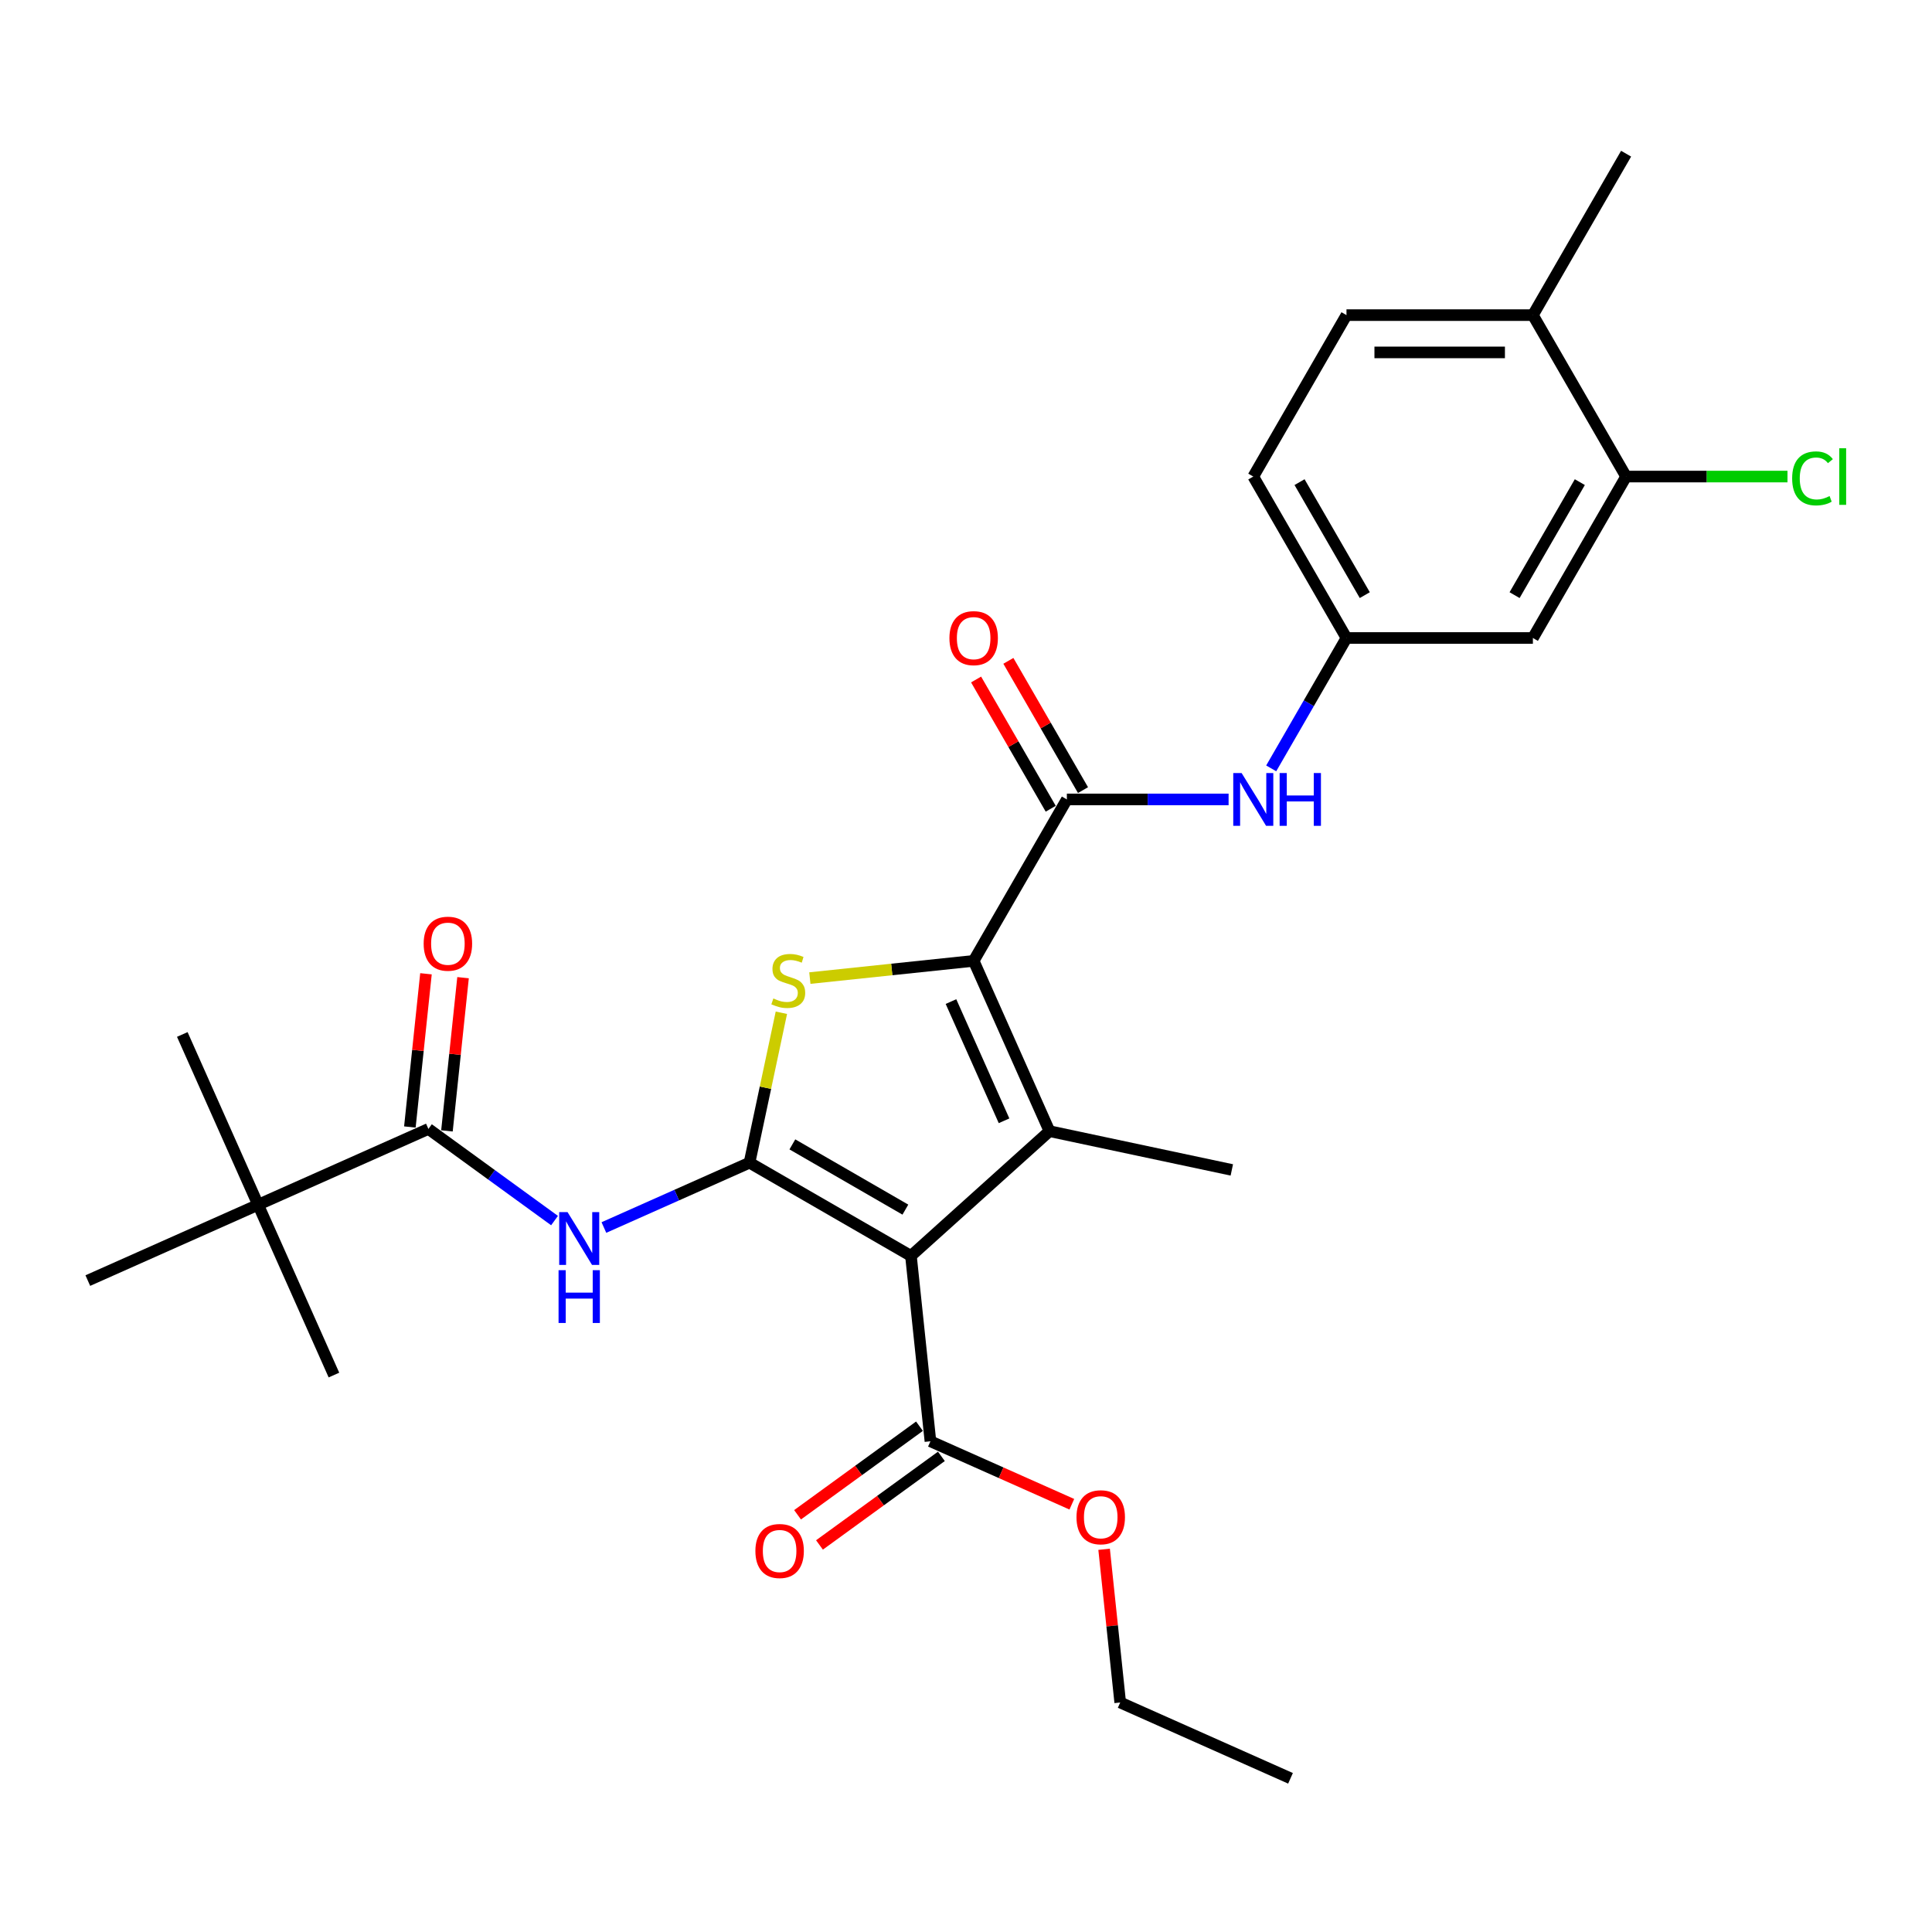 <?xml version='1.0' encoding='iso-8859-1'?>
<svg version='1.1' baseProfile='full'
              xmlns='http://www.w3.org/2000/svg'
                      xmlns:rdkit='http://www.rdkit.org/xml'
                      xmlns:xlink='http://www.w3.org/1999/xlink'
                  xml:space='preserve'
width='1000px' height='1000px' viewBox='0 0 1000 1000'>
<!-- END OF HEADER -->
<rect style='opacity:1.0;fill:#FFFFFF;stroke:none' width='1000' height='1000' x='0' y='0'> </rect>
<path class='bond-0' d='M 387.946,601.806 L 471.505,650.049' style='fill:none;fill-rule:evenodd;stroke:#000000;stroke-width:6px;stroke-linecap:butt;stroke-linejoin:miter;stroke-opacity:1' />
<path class='bond-0' d='M 410.129,592.331 L 468.62,626.101' style='fill:none;fill-rule:evenodd;stroke:#000000;stroke-width:6px;stroke-linecap:butt;stroke-linejoin:miter;stroke-opacity:1' />
<path class='bond-3' d='M 387.946,601.806 L 396.194,563.002' style='fill:none;fill-rule:evenodd;stroke:#000000;stroke-width:6px;stroke-linecap:butt;stroke-linejoin:miter;stroke-opacity:1' />
<path class='bond-3' d='M 396.194,563.002 L 404.442,524.198' style='fill:none;fill-rule:evenodd;stroke:#CCCC00;stroke-width:6px;stroke-linecap:butt;stroke-linejoin:miter;stroke-opacity:1' />
<path class='bond-4' d='M 387.946,601.806 L 350.261,618.585' style='fill:none;fill-rule:evenodd;stroke:#000000;stroke-width:6px;stroke-linecap:butt;stroke-linejoin:miter;stroke-opacity:1' />
<path class='bond-4' d='M 350.261,618.585 L 312.577,635.363' style='fill:none;fill-rule:evenodd;stroke:#0000FF;stroke-width:6px;stroke-linecap:butt;stroke-linejoin:miter;stroke-opacity:1' />
<path class='bond-2' d='M 471.505,650.049 L 543.208,585.488' style='fill:none;fill-rule:evenodd;stroke:#000000;stroke-width:6px;stroke-linecap:butt;stroke-linejoin:miter;stroke-opacity:1' />
<path class='bond-7' d='M 471.505,650.049 L 481.591,746.007' style='fill:none;fill-rule:evenodd;stroke:#000000;stroke-width:6px;stroke-linecap:butt;stroke-linejoin:miter;stroke-opacity:1' />
<path class='bond-1' d='M 503.964,497.343 L 461.572,501.799' style='fill:none;fill-rule:evenodd;stroke:#000000;stroke-width:6px;stroke-linecap:butt;stroke-linejoin:miter;stroke-opacity:1' />
<path class='bond-1' d='M 461.572,501.799 L 419.18,506.255' style='fill:none;fill-rule:evenodd;stroke:#CCCC00;stroke-width:6px;stroke-linecap:butt;stroke-linejoin:miter;stroke-opacity:1' />
<path class='bond-5' d='M 503.964,497.343 L 552.207,413.784' style='fill:none;fill-rule:evenodd;stroke:#000000;stroke-width:6px;stroke-linecap:butt;stroke-linejoin:miter;stroke-opacity:1' />
<path class='bond-28' d='M 503.964,497.343 L 543.208,585.488' style='fill:none;fill-rule:evenodd;stroke:#000000;stroke-width:6px;stroke-linecap:butt;stroke-linejoin:miter;stroke-opacity:1' />
<path class='bond-28' d='M 492.222,518.414 L 519.693,580.115' style='fill:none;fill-rule:evenodd;stroke:#000000;stroke-width:6px;stroke-linecap:butt;stroke-linejoin:miter;stroke-opacity:1' />
<path class='bond-18' d='M 543.208,585.488 L 637.586,605.548' style='fill:none;fill-rule:evenodd;stroke:#000000;stroke-width:6px;stroke-linecap:butt;stroke-linejoin:miter;stroke-opacity:1' />
<path class='bond-6' d='M 287.027,631.769 L 254.385,608.054' style='fill:none;fill-rule:evenodd;stroke:#0000FF;stroke-width:6px;stroke-linecap:butt;stroke-linejoin:miter;stroke-opacity:1' />
<path class='bond-6' d='M 254.385,608.054 L 221.743,584.338' style='fill:none;fill-rule:evenodd;stroke:#000000;stroke-width:6px;stroke-linecap:butt;stroke-linejoin:miter;stroke-opacity:1' />
<path class='bond-8' d='M 552.207,413.784 L 594.063,413.784' style='fill:none;fill-rule:evenodd;stroke:#000000;stroke-width:6px;stroke-linecap:butt;stroke-linejoin:miter;stroke-opacity:1' />
<path class='bond-8' d='M 594.063,413.784 L 635.918,413.784' style='fill:none;fill-rule:evenodd;stroke:#0000FF;stroke-width:6px;stroke-linecap:butt;stroke-linejoin:miter;stroke-opacity:1' />
<path class='bond-13' d='M 560.563,408.96 L 541.249,375.507' style='fill:none;fill-rule:evenodd;stroke:#000000;stroke-width:6px;stroke-linecap:butt;stroke-linejoin:miter;stroke-opacity:1' />
<path class='bond-13' d='M 541.249,375.507 L 521.935,342.054' style='fill:none;fill-rule:evenodd;stroke:#FF0000;stroke-width:6px;stroke-linecap:butt;stroke-linejoin:miter;stroke-opacity:1' />
<path class='bond-13' d='M 543.851,418.608 L 524.537,385.156' style='fill:none;fill-rule:evenodd;stroke:#000000;stroke-width:6px;stroke-linecap:butt;stroke-linejoin:miter;stroke-opacity:1' />
<path class='bond-13' d='M 524.537,385.156 L 505.223,351.703' style='fill:none;fill-rule:evenodd;stroke:#FF0000;stroke-width:6px;stroke-linecap:butt;stroke-linejoin:miter;stroke-opacity:1' />
<path class='bond-11' d='M 221.743,584.338 L 133.599,623.582' style='fill:none;fill-rule:evenodd;stroke:#000000;stroke-width:6px;stroke-linecap:butt;stroke-linejoin:miter;stroke-opacity:1' />
<path class='bond-14' d='M 231.339,585.346 L 235.506,545.694' style='fill:none;fill-rule:evenodd;stroke:#000000;stroke-width:6px;stroke-linecap:butt;stroke-linejoin:miter;stroke-opacity:1' />
<path class='bond-14' d='M 235.506,545.694 L 239.674,506.042' style='fill:none;fill-rule:evenodd;stroke:#FF0000;stroke-width:6px;stroke-linecap:butt;stroke-linejoin:miter;stroke-opacity:1' />
<path class='bond-14' d='M 212.147,583.329 L 216.315,543.677' style='fill:none;fill-rule:evenodd;stroke:#000000;stroke-width:6px;stroke-linecap:butt;stroke-linejoin:miter;stroke-opacity:1' />
<path class='bond-14' d='M 216.315,543.677 L 220.483,504.025' style='fill:none;fill-rule:evenodd;stroke:#FF0000;stroke-width:6px;stroke-linecap:butt;stroke-linejoin:miter;stroke-opacity:1' />
<path class='bond-16' d='M 475.92,738.201 L 444.368,761.125' style='fill:none;fill-rule:evenodd;stroke:#000000;stroke-width:6px;stroke-linecap:butt;stroke-linejoin:miter;stroke-opacity:1' />
<path class='bond-16' d='M 444.368,761.125 L 412.816,784.048' style='fill:none;fill-rule:evenodd;stroke:#FF0000;stroke-width:6px;stroke-linecap:butt;stroke-linejoin:miter;stroke-opacity:1' />
<path class='bond-16' d='M 487.262,753.813 L 455.71,776.736' style='fill:none;fill-rule:evenodd;stroke:#000000;stroke-width:6px;stroke-linecap:butt;stroke-linejoin:miter;stroke-opacity:1' />
<path class='bond-16' d='M 455.71,776.736 L 424.159,799.66' style='fill:none;fill-rule:evenodd;stroke:#FF0000;stroke-width:6px;stroke-linecap:butt;stroke-linejoin:miter;stroke-opacity:1' />
<path class='bond-20' d='M 481.591,746.007 L 518.185,762.3' style='fill:none;fill-rule:evenodd;stroke:#000000;stroke-width:6px;stroke-linecap:butt;stroke-linejoin:miter;stroke-opacity:1' />
<path class='bond-20' d='M 518.185,762.3 L 554.78,778.593' style='fill:none;fill-rule:evenodd;stroke:#FF0000;stroke-width:6px;stroke-linecap:butt;stroke-linejoin:miter;stroke-opacity:1' />
<path class='bond-12' d='M 657.974,397.71 L 677.455,363.967' style='fill:none;fill-rule:evenodd;stroke:#0000FF;stroke-width:6px;stroke-linecap:butt;stroke-linejoin:miter;stroke-opacity:1' />
<path class='bond-12' d='M 677.455,363.967 L 696.936,330.225' style='fill:none;fill-rule:evenodd;stroke:#000000;stroke-width:6px;stroke-linecap:butt;stroke-linejoin:miter;stroke-opacity:1' />
<path class='bond-9' d='M 841.665,246.666 L 793.422,330.225' style='fill:none;fill-rule:evenodd;stroke:#000000;stroke-width:6px;stroke-linecap:butt;stroke-linejoin:miter;stroke-opacity:1' />
<path class='bond-9' d='M 817.716,249.551 L 783.946,308.042' style='fill:none;fill-rule:evenodd;stroke:#000000;stroke-width:6px;stroke-linecap:butt;stroke-linejoin:miter;stroke-opacity:1' />
<path class='bond-19' d='M 841.665,246.666 L 883.434,246.666' style='fill:none;fill-rule:evenodd;stroke:#000000;stroke-width:6px;stroke-linecap:butt;stroke-linejoin:miter;stroke-opacity:1' />
<path class='bond-19' d='M 883.434,246.666 L 925.202,246.666' style='fill:none;fill-rule:evenodd;stroke:#00CC00;stroke-width:6px;stroke-linecap:butt;stroke-linejoin:miter;stroke-opacity:1' />
<path class='bond-29' d='M 841.665,246.666 L 793.422,163.106' style='fill:none;fill-rule:evenodd;stroke:#000000;stroke-width:6px;stroke-linecap:butt;stroke-linejoin:miter;stroke-opacity:1' />
<path class='bond-10' d='M 793.422,330.225 L 696.936,330.225' style='fill:none;fill-rule:evenodd;stroke:#000000;stroke-width:6px;stroke-linecap:butt;stroke-linejoin:miter;stroke-opacity:1' />
<path class='bond-22' d='M 133.599,623.582 L 94.355,535.438' style='fill:none;fill-rule:evenodd;stroke:#000000;stroke-width:6px;stroke-linecap:butt;stroke-linejoin:miter;stroke-opacity:1' />
<path class='bond-23' d='M 133.599,623.582 L 172.843,711.726' style='fill:none;fill-rule:evenodd;stroke:#000000;stroke-width:6px;stroke-linecap:butt;stroke-linejoin:miter;stroke-opacity:1' />
<path class='bond-24' d='M 133.599,623.582 L 45.455,662.827' style='fill:none;fill-rule:evenodd;stroke:#000000;stroke-width:6px;stroke-linecap:butt;stroke-linejoin:miter;stroke-opacity:1' />
<path class='bond-21' d='M 696.936,330.225 L 648.693,246.666' style='fill:none;fill-rule:evenodd;stroke:#000000;stroke-width:6px;stroke-linecap:butt;stroke-linejoin:miter;stroke-opacity:1' />
<path class='bond-21' d='M 706.411,308.042 L 672.641,249.551' style='fill:none;fill-rule:evenodd;stroke:#000000;stroke-width:6px;stroke-linecap:butt;stroke-linejoin:miter;stroke-opacity:1' />
<path class='bond-15' d='M 793.422,163.106 L 696.936,163.106' style='fill:none;fill-rule:evenodd;stroke:#000000;stroke-width:6px;stroke-linecap:butt;stroke-linejoin:miter;stroke-opacity:1' />
<path class='bond-15' d='M 778.949,182.404 L 711.409,182.404' style='fill:none;fill-rule:evenodd;stroke:#000000;stroke-width:6px;stroke-linecap:butt;stroke-linejoin:miter;stroke-opacity:1' />
<path class='bond-25' d='M 793.422,163.106 L 841.665,79.547' style='fill:none;fill-rule:evenodd;stroke:#000000;stroke-width:6px;stroke-linecap:butt;stroke-linejoin:miter;stroke-opacity:1' />
<path class='bond-17' d='M 696.936,163.106 L 648.693,246.666' style='fill:none;fill-rule:evenodd;stroke:#000000;stroke-width:6px;stroke-linecap:butt;stroke-linejoin:miter;stroke-opacity:1' />
<path class='bond-26' d='M 571.486,801.905 L 575.653,841.557' style='fill:none;fill-rule:evenodd;stroke:#FF0000;stroke-width:6px;stroke-linecap:butt;stroke-linejoin:miter;stroke-opacity:1' />
<path class='bond-26' d='M 575.653,841.557 L 579.821,881.208' style='fill:none;fill-rule:evenodd;stroke:#000000;stroke-width:6px;stroke-linecap:butt;stroke-linejoin:miter;stroke-opacity:1' />
<path class='bond-27' d='M 579.821,881.208 L 667.965,920.453' style='fill:none;fill-rule:evenodd;stroke:#000000;stroke-width:6px;stroke-linecap:butt;stroke-linejoin:miter;stroke-opacity:1' />
<path  class='atom-4' d='M 400.288 516.807
Q 400.597 516.923, 401.87 517.464
Q 403.144 518.004, 404.533 518.351
Q 405.961 518.66, 407.351 518.66
Q 409.936 518.66, 411.442 517.425
Q 412.947 516.151, 412.947 513.951
Q 412.947 512.446, 412.175 511.52
Q 411.442 510.594, 410.284 510.092
Q 409.126 509.59, 407.196 509.011
Q 404.765 508.278, 403.298 507.583
Q 401.87 506.889, 400.828 505.422
Q 399.825 503.955, 399.825 501.485
Q 399.825 498.051, 402.14 495.928
Q 404.495 493.805, 409.126 493.805
Q 412.291 493.805, 415.88 495.31
L 414.992 498.282
Q 411.712 496.931, 409.242 496.931
Q 406.579 496.931, 405.112 498.051
Q 403.646 499.131, 403.684 501.022
Q 403.684 502.489, 404.417 503.377
Q 405.189 504.264, 406.27 504.766
Q 407.389 505.268, 409.242 505.847
Q 411.712 506.618, 413.178 507.39
Q 414.645 508.162, 415.687 509.745
Q 416.768 511.288, 416.768 513.951
Q 416.768 517.734, 414.22 519.779
Q 411.712 521.786, 407.505 521.786
Q 405.074 521.786, 403.221 521.246
Q 401.407 520.744, 399.246 519.856
L 400.288 516.807
' fill='#CCCC00'/>
<path  class='atom-5' d='M 293.762 627.388
L 302.716 641.861
Q 303.603 643.289, 305.031 645.875
Q 306.459 648.461, 306.537 648.615
L 306.537 627.388
L 310.164 627.388
L 310.164 654.713
L 306.421 654.713
L 296.811 638.89
Q 295.692 637.037, 294.495 634.914
Q 293.337 632.792, 292.99 632.136
L 292.99 654.713
L 289.439 654.713
L 289.439 627.388
L 293.762 627.388
' fill='#0000FF'/>
<path  class='atom-5' d='M 289.111 657.446
L 292.816 657.446
L 292.816 669.063
L 306.787 669.063
L 306.787 657.446
L 310.492 657.446
L 310.492 684.771
L 306.787 684.771
L 306.787 672.15
L 292.816 672.15
L 292.816 684.771
L 289.111 684.771
L 289.111 657.446
' fill='#0000FF'/>
<path  class='atom-9' d='M 642.653 400.122
L 651.607 414.595
Q 652.494 416.023, 653.922 418.608
Q 655.35 421.194, 655.428 421.349
L 655.428 400.122
L 659.056 400.122
L 659.056 427.447
L 655.312 427.447
L 645.702 411.623
Q 644.583 409.77, 643.386 407.648
Q 642.228 405.525, 641.881 404.869
L 641.881 427.447
L 638.33 427.447
L 638.33 400.122
L 642.653 400.122
' fill='#0000FF'/>
<path  class='atom-9' d='M 662.336 400.122
L 666.041 400.122
L 666.041 411.739
L 680.012 411.739
L 680.012 400.122
L 683.717 400.122
L 683.717 427.447
L 680.012 427.447
L 680.012 414.826
L 666.041 414.826
L 666.041 427.447
L 662.336 427.447
L 662.336 400.122
' fill='#0000FF'/>
<path  class='atom-14' d='M 491.421 330.302
Q 491.421 323.741, 494.663 320.075
Q 497.905 316.408, 503.964 316.408
Q 510.023 316.408, 513.265 320.075
Q 516.507 323.741, 516.507 330.302
Q 516.507 336.94, 513.227 340.723
Q 509.946 344.466, 503.964 344.466
Q 497.943 344.466, 494.663 340.723
Q 491.421 336.979, 491.421 330.302
M 503.964 341.379
Q 508.132 341.379, 510.371 338.6
Q 512.648 335.783, 512.648 330.302
Q 512.648 324.937, 510.371 322.236
Q 508.132 319.496, 503.964 319.496
Q 499.796 319.496, 497.519 322.197
Q 495.28 324.899, 495.28 330.302
Q 495.28 335.821, 497.519 338.6
Q 499.796 341.379, 503.964 341.379
' fill='#FF0000'/>
<path  class='atom-15' d='M 219.285 488.458
Q 219.285 481.897, 222.527 478.23
Q 225.769 474.564, 231.829 474.564
Q 237.888 474.564, 241.13 478.23
Q 244.372 481.897, 244.372 488.458
Q 244.372 495.096, 241.091 498.878
Q 237.811 502.622, 231.829 502.622
Q 225.808 502.622, 222.527 498.878
Q 219.285 495.134, 219.285 488.458
M 231.829 499.534
Q 235.997 499.534, 238.235 496.755
Q 240.512 493.938, 240.512 488.458
Q 240.512 483.093, 238.235 480.391
Q 235.997 477.651, 231.829 477.651
Q 227.66 477.651, 225.383 480.353
Q 223.145 483.054, 223.145 488.458
Q 223.145 493.977, 225.383 496.755
Q 227.66 499.534, 231.829 499.534
' fill='#FF0000'/>
<path  class='atom-17' d='M 390.989 802.797
Q 390.989 796.236, 394.231 792.569
Q 397.473 788.903, 403.532 788.903
Q 409.591 788.903, 412.833 792.569
Q 416.075 796.236, 416.075 802.797
Q 416.075 809.435, 412.795 813.217
Q 409.514 816.961, 403.532 816.961
Q 397.511 816.961, 394.231 813.217
Q 390.989 809.474, 390.989 802.797
M 403.532 813.874
Q 407.7 813.874, 409.939 811.095
Q 412.216 808.277, 412.216 802.797
Q 412.216 797.432, 409.939 794.731
Q 407.7 791.991, 403.532 791.991
Q 399.364 791.991, 397.087 794.692
Q 394.848 797.394, 394.848 802.797
Q 394.848 808.316, 397.087 811.095
Q 399.364 813.874, 403.532 813.874
' fill='#FF0000'/>
<path  class='atom-20' d='M 927.614 247.611
Q 927.614 240.819, 930.779 237.268
Q 933.983 233.679, 940.042 233.679
Q 945.677 233.679, 948.687 237.654
L 946.14 239.738
Q 943.94 236.843, 940.042 236.843
Q 935.912 236.843, 933.712 239.622
Q 931.551 242.362, 931.551 247.611
Q 931.551 253.014, 933.79 255.793
Q 936.067 258.572, 940.466 258.572
Q 943.477 258.572, 946.989 256.758
L 948.069 259.653
Q 946.641 260.579, 944.48 261.119
Q 942.319 261.66, 939.926 261.66
Q 933.983 261.66, 930.779 258.032
Q 927.614 254.404, 927.614 247.611
' fill='#00CC00'/>
<path  class='atom-20' d='M 952.006 232.019
L 955.557 232.019
L 955.557 261.312
L 952.006 261.312
L 952.006 232.019
' fill='#00CC00'/>
<path  class='atom-21' d='M 557.192 785.328
Q 557.192 778.767, 560.434 775.101
Q 563.676 771.434, 569.735 771.434
Q 575.795 771.434, 579.036 775.101
Q 582.278 778.767, 582.278 785.328
Q 582.278 791.967, 578.998 795.749
Q 575.717 799.492, 569.735 799.492
Q 563.714 799.492, 560.434 795.749
Q 557.192 792.005, 557.192 785.328
M 569.735 796.405
Q 573.903 796.405, 576.142 793.626
Q 578.419 790.809, 578.419 785.328
Q 578.419 779.964, 576.142 777.262
Q 573.903 774.522, 569.735 774.522
Q 565.567 774.522, 563.29 777.224
Q 561.051 779.925, 561.051 785.328
Q 561.051 790.847, 563.29 793.626
Q 565.567 796.405, 569.735 796.405
' fill='#FF0000'/>
</svg>
